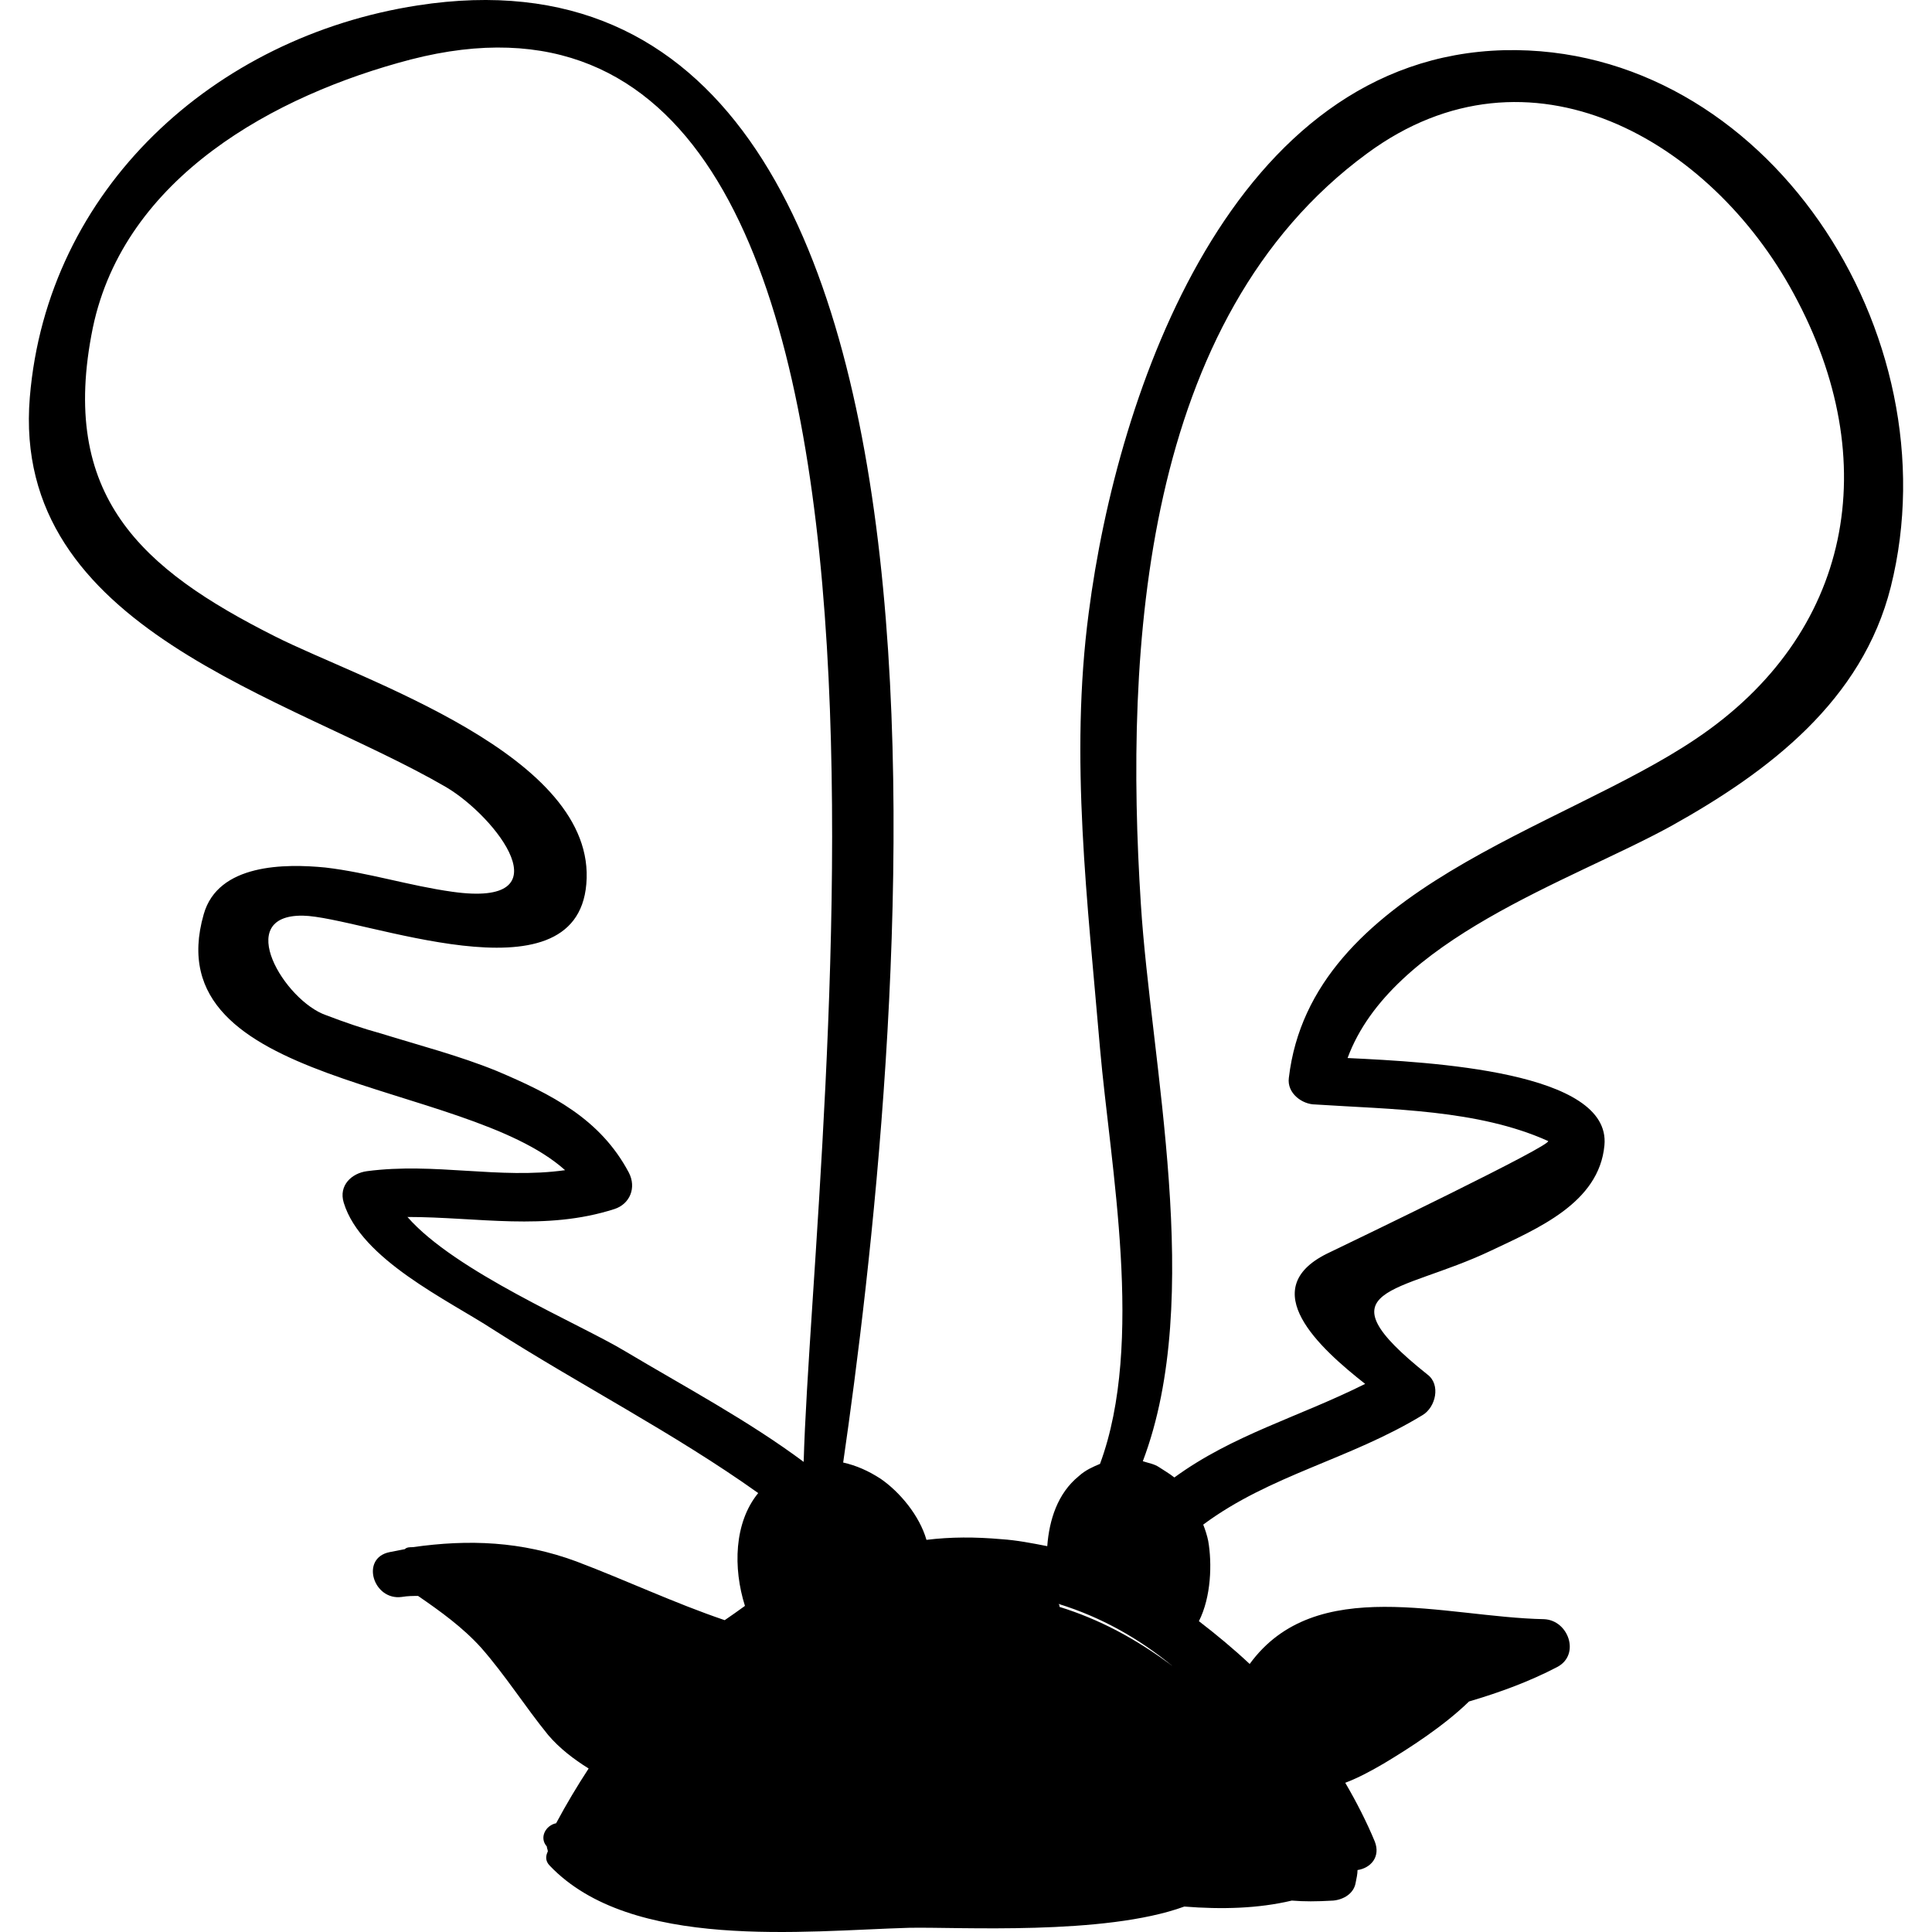 <?xml version="1.0" encoding="iso-8859-1"?>
<!-- Uploaded to: SVG Repo, www.svgrepo.com, Generator: SVG Repo Mixer Tools -->
<!DOCTYPE svg PUBLIC "-//W3C//DTD SVG 1.1//EN" "http://www.w3.org/Graphics/SVG/1.1/DTD/svg11.dtd">
<svg fill="#000000" version="1.1" id="Capa_1" xmlns="http://www.w3.org/2000/svg" xmlns:xlink="http://www.w3.org/1999/xlink" 
	 width="800px" height="800px" viewBox="0 0 582.197 582.196"
	 xml:space="preserve">
<g>
	<path d="M453.283,15.127c-82,2.1-116.601,102.8-125.2,169.5c-5.8,43.8-0.3,87.5,3.4,131.299c3.1,35.5,13.5,88.7,0,125.2
		c-2.101,0.9-4.301,1.8-6.4,3.7c-6.4,5.2-8.9,13.2-9.5,21.1c-4.6-0.899-9.2-1.8-13.8-2.1c-7.9-0.7-15.3-0.7-22.6,0.2
		c-2.1-7.301-8-14.4-13.8-18.4c-3.7-2.4-7.3-4-11.3-4.9c16.5-113.8,55.7-467.599-128.2-439.099c-61.5,9.5-111.7,55.4-116.9,118.1
		c-5.8,70.1,78.3,90,125.5,117.5c15,8.9,36.4,36.4,1.8,31.5c-12.9-1.8-25.4-5.8-38.2-7.3c-12.2-1.2-32.4-1.2-36.7,14.1
		c-15,52.3,78.3,49.6,108.9,77.1c-19.9,2.8-39.2-2.4-59.7,0.3c-4.6,0.601-8.6,4.3-7,9.5c5.2,17.101,31.5,29.4,45,38.2
		c26.3,16.8,54.5,31.2,79.9,49.3c-7.3,8.9-7.6,22.601-4,34c-2.1,1.5-4.3,3.101-6.1,4.3c-15.3-5.199-29.4-11.899-44.7-17.699
		c-16.5-6.101-32.4-6.7-49.3-4.301c-0.9,0-1.8,0-2.4,0.601c-1.5,0.3-3.1,0.6-4.6,0.899c-8.9,1.801-4.9,14.7,3.7,13.5
		c1.8-0.3,3.4-0.3,4.9-0.3c6.7,4.601,13.5,9.5,19,15.601c7.3,8.3,13.2,17.699,20.2,26.3c3.4,4,7.7,7.3,12.2,10.1
		c-3.4,5.2-6.7,10.7-9.8,16.5c-3.1,0.601-5.2,4.3-2.8,7c0,0.601,0.3,0.9,0.3,1.5c-0.6,1.2-0.9,2.8,0.6,4.3
		c24.5,25.7,76.8,19.601,108.3,18.7c14.7-0.3,58.8,2.4,82.899-6.399c11.3,0.899,22.3,0.6,32.4-1.801c3.7,0.301,7.3,0.301,12.5,0
		c3.1-0.3,6.1-2.1,6.7-5.199c0.3-1.5,0.6-2.801,0.6-4c4-0.601,7-4,5.2-8.601c-2.4-5.8-5.5-11.899-8.9-17.7c4-1.5,8-3.699,11.601-5.8
		c7.699-4.6,18.1-11.3,25.699-18.7c9.5-2.8,18.4-6.1,26.601-10.399c7-3.7,3.399-14.101-4-14.4c-30-0.6-68.8-13.8-88.7,13.5
		c-4.9-4.6-10.1-8.899-15.3-12.899c3.7-7.301,4-17.4,2.8-24.2c-0.3-1.5-0.9-3.4-1.5-4.9c20.2-15,44.1-19.6,66.1-33
		c4-2.4,5.5-9.2,1.5-12.2c-33.399-26.6-8.6-24.2,19-37.3c14.101-6.7,32.7-14.4,34.301-31.8c2.1-22.3-52.301-25.101-77.4-26.3
		c13.2-35.8,67-53.2,97.3-69.8c29.7-16.5,57.8-37.9,66.4-72.2C588.882,100.527,531.983,13.328,453.283,15.127z M242.183,440.527
		c-16.8-12.5-35.8-22.601-53.9-33.4c-13.8-8.3-51.1-23.9-65.5-40.4c21.1,0,41.6,4.301,62.4-2.399c4.6-1.5,6.7-6.4,4.3-11
		c-8.6-16.2-23.3-23.601-39.8-30.601c-11.3-4.6-23.3-7.699-34.9-11.3c-5.5-1.5-11-3.399-16.5-5.5c-12.5-4.3-28.2-30.299-7-30
		c17.4,0.3,82.3,26.9,85.4-9.5c3.4-38.9-67.9-61.5-93.9-74.7c-40.1-20.2-65.2-42.2-54.8-93c9.5-45.3,54.8-70.1,95.8-80.8
		C293.882-25.873,244.883,342.327,242.183,440.527z M319.283,484.227c0-0.3,0-0.6-0.3-0.899c12.899,4,24.199,10.399,34.3,18.7
		C342.182,493.727,331.182,487.927,319.283,484.227z M511.083,222.627c-40.7,27.5-116,45-122.7,102.2c-0.6,4.6,4,8,8,8
		c22.9,1.5,49,1.5,70.101,11c2.1,0.899-58.4,30-66.7,34c-21.4,10.7-2.4,28.2,11.6,39.2c-20.2,10.1-39.8,15.3-57.5,28.199
		c-1.5-1.199-3.1-2.1-4.6-3.1s-3.101-1.2-4.9-1.8c18.7-49.3,2.4-120-0.6-168c-4.9-76.5,0.3-176.3,68.2-226.1
		c49-36.1,103.699-3.7,128.5,42.2C568.083,139.127,557.983,191.127,511.083,222.627z"/>
</g>
</svg>